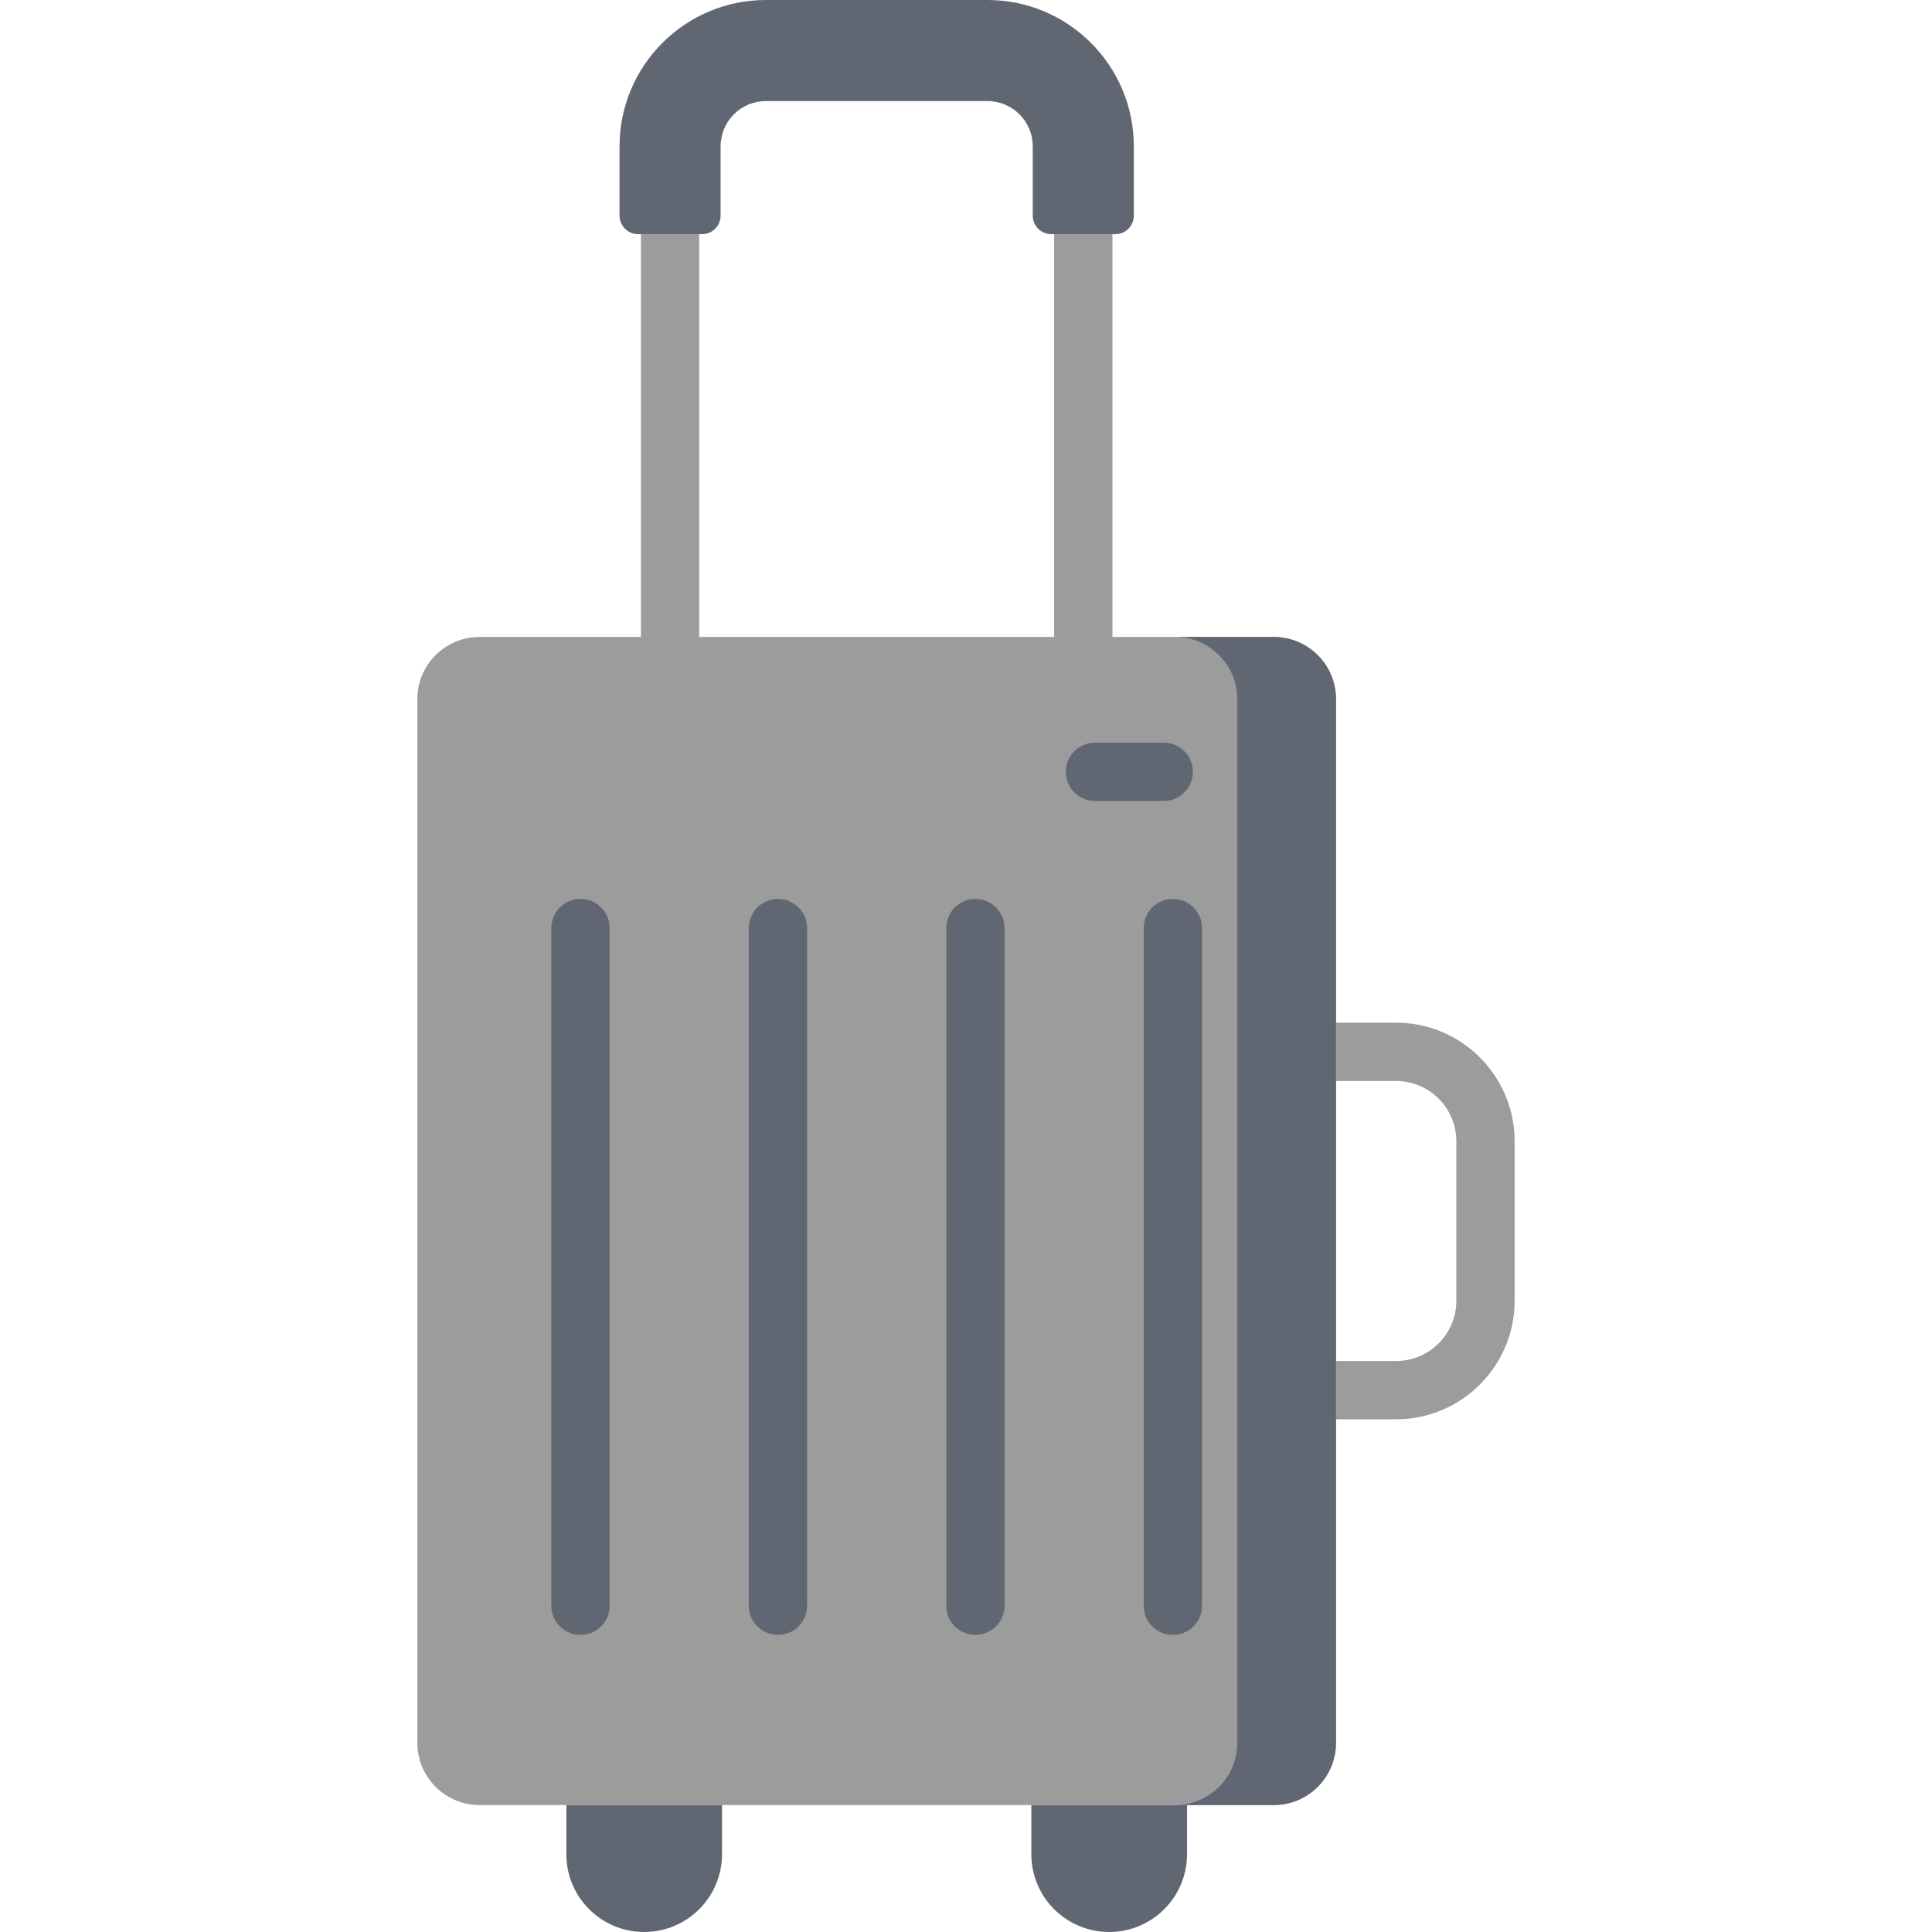 <?xml version="1.0"?>
<svg xmlns="http://www.w3.org/2000/svg" xmlns:xlink="http://www.w3.org/1999/xlink" xmlns:svgjs="http://svgjs.com/svgjs" version="1.1" width="512" height="512" x="0" y="0" viewBox="0 0 512 512" style="enable-background:new 0 0 512 512" xml:space="preserve" class=""><g><g xmlns="http://www.w3.org/2000/svg"><g><path d="m369.973 376.133h-36.521c-4.268 0-7.726-3.459-7.726-7.726s3.459-7.726 7.726-7.726h36.521c8.807 0 15.972-7.165 15.972-15.972v-42.263c0-8.807-7.165-15.972-15.972-15.972h-36.521c-4.268 0-7.726-3.459-7.726-7.726s3.459-7.726 7.726-7.726h36.521c17.328 0 31.425 14.097 31.425 31.425v42.263c-.001 17.327-14.097 31.423-31.425 31.423z" fill="#9d9c9c" data-original="#2b4d66" style="" class=""/></g><g><g><path d="m287.082 190.822c-4.268 0-7.726-3.459-7.726-7.726v-135.334c0-4.268 3.459-7.726 7.726-7.726 4.268 0 7.726 3.459 7.726 7.726v135.334c.001 4.267-3.458 7.726-7.726 7.726z" fill="#9d9c9c" data-original="#2b4d66" style="" class=""/></g><g><path d="m177.576 190.822c-4.268 0-7.726-3.459-7.726-7.726v-135.334c0-4.268 3.459-7.726 7.726-7.726 4.268 0 7.726 3.459 7.726 7.726v135.334c.001 4.267-3.458 7.726-7.726 7.726z" fill="#9d9c9c" data-original="#2b4d66" style="" class=""/></g></g><path d="m337.568 478.354h-210.478c-9.106 0-16.487-7.382-16.487-16.487v-276.579c0-9.106 7.382-16.487 16.487-16.487h210.477c9.106 0 16.487 7.382 16.487 16.487v276.579c.001 9.106-7.381 16.487-16.486 16.487z" fill="#9d9c9c" data-original="#698ed5" style="" class=""/><path d="m337.568 168.801h-26.164c9.106 0 16.487 7.382 16.487 16.487v276.579c0 9.106-7.382 16.487-16.487 16.487h26.164c9.106 0 16.487-7.382 16.487-16.487v-276.579c0-9.106-7.382-16.487-16.487-16.487z" fill="#616772" data-original="#4073c8" style="" class=""/><g fill="#365e7d"><path d="m170.713 512c-11.395 0-20.632-9.237-20.632-20.632v-13.014h41.264v13.014c0 11.395-9.237 20.632-20.632 20.632z" fill="#616772" data-original="#365e7d" style="" class=""/><path d="m293.945 512c-11.395 0-20.632-9.237-20.632-20.632v-13.014h41.264v13.014c0 11.395-9.237 20.632-20.632 20.632z" fill="#616772" data-original="#365e7d" style="" class=""/></g><g><path d="m295.567 62.057h-16.97c-2.71 0-4.907-2.197-4.907-4.907v-18.355c0-6.633-5.377-12.01-12.01-12.01h-58.701c-6.633 0-12.01 5.377-12.01 12.01v18.355c0 2.71-2.197 4.907-4.907 4.907h-16.97c-2.71 0-4.907-2.197-4.907-4.907v-18.355c-.001-21.426 17.368-38.795 38.793-38.795h58.701c21.426 0 38.795 17.369 38.795 38.795v18.355c0 2.71-2.197 4.907-4.907 4.907z" fill="#616772" data-original="#365e7d" style="" class=""/></g><g><g><path d="m153.837 433.27c-4.268 0-7.726-3.459-7.726-7.726v-179.599c0-4.268 3.459-7.726 7.726-7.726 4.268 0 7.726 3.459 7.726 7.726v179.599c0 4.267-3.459 7.726-7.726 7.726z" fill="#616772" data-original="#4073c8" style="" class=""/></g><g><path d="m206.165 433.27c-4.268 0-7.726-3.459-7.726-7.726v-179.599c0-4.268 3.459-7.726 7.726-7.726 4.268 0 7.726 3.459 7.726 7.726v179.599c0 4.267-3.459 7.726-7.726 7.726z" fill="#616772" data-original="#4073c8" style="" class=""/></g><g><path d="m258.493 433.27c-4.268 0-7.726-3.459-7.726-7.726v-179.599c0-4.268 3.459-7.726 7.726-7.726 4.268 0 7.726 3.459 7.726 7.726v179.599c0 4.267-3.459 7.726-7.726 7.726z" fill="#616772" data-original="#4073c8" style="" class=""/></g><g><path d="m310.821 433.27c-4.268 0-7.726-3.459-7.726-7.726v-179.599c0-4.268 3.459-7.726 7.726-7.726s7.726 3.459 7.726 7.726v179.599c0 4.267-3.459 7.726-7.726 7.726z" fill="#616772" data-original="#4073c8" style="" class=""/></g></g><g><path d="m308.402 212.268h-18.229c-4.268 0-7.726-3.459-7.726-7.726s3.459-7.726 7.726-7.726h18.229c4.268 0 7.726 3.459 7.726 7.726s-3.458 7.726-7.726 7.726z" fill="#616772" data-original="#4073c8" style="" class=""/></g></g></g></svg>
